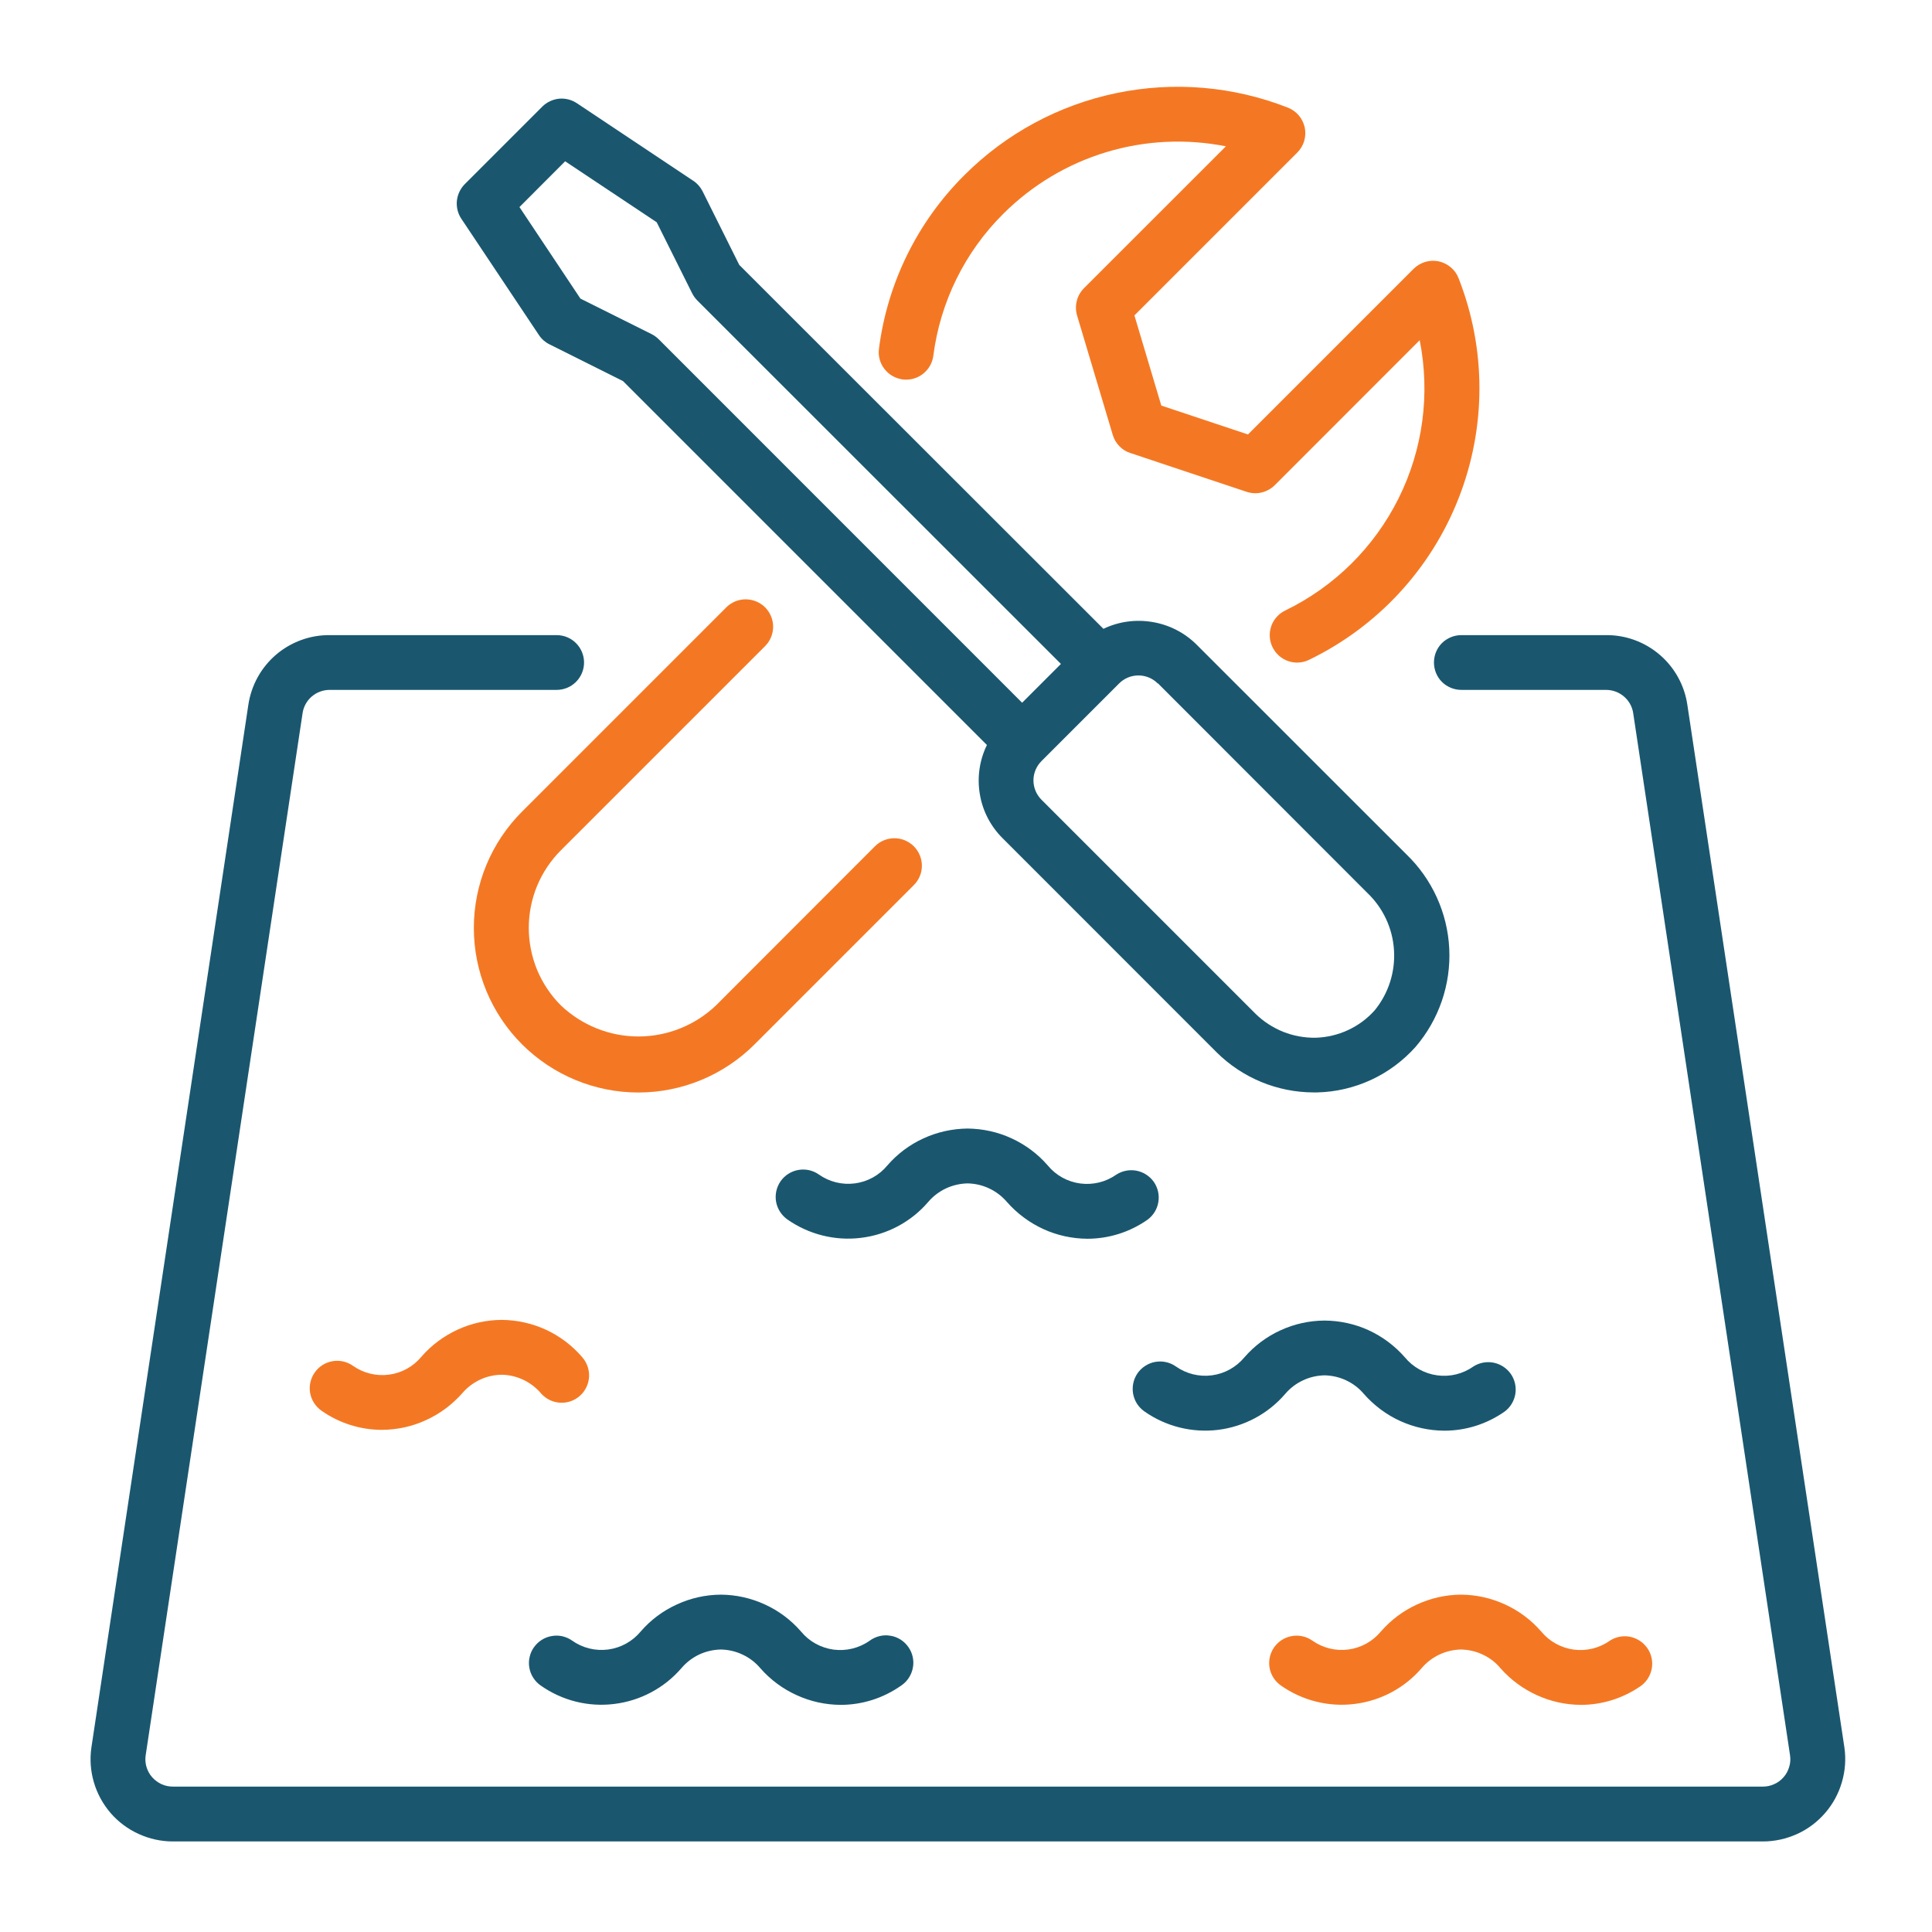 <svg width="23" height="23" viewBox="0 0 23 23" fill="none" xmlns="http://www.w3.org/2000/svg">
<path d="M10.745 4.517C10.831 4.528 10.918 4.505 10.986 4.452C11.055 4.399 11.1 4.321 11.111 4.236C11.193 3.595 11.486 3 11.944 2.545C12.286 2.204 12.706 1.952 13.168 1.812C13.63 1.672 14.12 1.648 14.594 1.742L12.904 3.431C12.863 3.473 12.833 3.525 12.819 3.582C12.804 3.639 12.806 3.699 12.822 3.755L13.247 5.177C13.262 5.228 13.289 5.274 13.325 5.311C13.361 5.349 13.406 5.377 13.456 5.393L14.841 5.855C14.898 5.874 14.96 5.877 15.019 5.863C15.078 5.849 15.132 5.819 15.175 5.777L16.901 4.05C17.028 4.688 16.94 5.35 16.65 5.932C16.36 6.515 15.886 6.984 15.3 7.268C15.234 7.3 15.18 7.354 15.148 7.42C15.116 7.487 15.108 7.562 15.124 7.634C15.141 7.706 15.181 7.771 15.239 7.817C15.297 7.863 15.368 7.888 15.442 7.888C15.491 7.888 15.54 7.877 15.584 7.855C16.398 7.461 17.034 6.775 17.364 5.933C17.695 5.09 17.695 4.154 17.364 3.312C17.345 3.262 17.313 3.217 17.271 3.182C17.23 3.147 17.18 3.123 17.127 3.111C17.074 3.1 17.019 3.103 16.967 3.118C16.915 3.134 16.868 3.162 16.829 3.2L14.857 5.172L13.825 4.828L13.505 3.755L15.443 1.817C15.482 1.779 15.51 1.731 15.526 1.679C15.541 1.627 15.544 1.572 15.533 1.519C15.521 1.465 15.497 1.416 15.462 1.374C15.427 1.333 15.382 1.301 15.331 1.281C14.681 1.026 13.971 0.966 13.287 1.109C12.604 1.251 11.976 1.59 11.482 2.084C10.922 2.64 10.564 3.368 10.464 4.151C10.458 4.193 10.461 4.237 10.472 4.278C10.483 4.319 10.502 4.358 10.529 4.392C10.555 4.426 10.588 4.455 10.625 4.476C10.662 4.497 10.703 4.511 10.745 4.517Z" fill="#F47823"/>
<path d="M9.112 7.688C9.172 7.626 9.204 7.544 9.204 7.458C9.203 7.373 9.169 7.291 9.108 7.23C9.048 7.17 8.966 7.136 8.88 7.135C8.795 7.134 8.712 7.167 8.651 7.226L6.214 9.663C5.847 10.03 5.641 10.528 5.641 11.047C5.641 11.567 5.847 12.065 6.214 12.432C6.582 12.799 7.08 13.006 7.599 13.006C8.119 13.006 8.617 12.799 8.984 12.432L10.879 10.537C10.94 10.476 10.975 10.393 10.975 10.306C10.975 10.22 10.94 10.136 10.879 10.075C10.818 10.014 10.735 9.979 10.648 9.979C10.561 9.979 10.478 10.013 10.417 10.074L8.524 11.969C8.275 12.206 7.944 12.339 7.6 12.339C7.257 12.339 6.926 12.206 6.677 11.969C6.556 11.848 6.46 11.704 6.394 11.546C6.329 11.387 6.295 11.217 6.295 11.046C6.295 10.874 6.329 10.705 6.394 10.546C6.46 10.388 6.556 10.244 6.677 10.123L9.112 7.688Z" fill="#F47823"/>
<path d="M6.416 3.989C6.447 4.036 6.49 4.074 6.541 4.099L7.417 4.537L11.749 8.869C11.66 9.051 11.631 9.256 11.665 9.456C11.698 9.655 11.794 9.839 11.938 9.981L14.483 12.527C14.79 12.832 15.205 13.004 15.638 13.005H15.68C15.902 13 16.12 12.949 16.322 12.856C16.523 12.763 16.703 12.629 16.851 12.464C17.13 12.139 17.274 11.72 17.253 11.293C17.232 10.866 17.048 10.463 16.739 10.167L14.245 7.674C14.102 7.532 13.919 7.438 13.72 7.405C13.521 7.371 13.317 7.399 13.136 7.486L8.801 3.154L8.364 2.277C8.338 2.226 8.3 2.183 8.253 2.152L6.868 1.229C6.805 1.187 6.73 1.168 6.655 1.175C6.58 1.183 6.51 1.216 6.456 1.269L5.533 2.192C5.48 2.246 5.447 2.316 5.439 2.391C5.432 2.466 5.45 2.541 5.492 2.604L6.416 3.989ZM13.784 8.134L16.277 10.629C16.465 10.808 16.579 11.051 16.595 11.31C16.612 11.57 16.53 11.826 16.366 12.027C16.277 12.127 16.169 12.207 16.048 12.263C15.927 12.319 15.796 12.35 15.663 12.354C15.53 12.356 15.398 12.332 15.275 12.283C15.152 12.233 15.039 12.16 14.945 12.067L12.399 9.521C12.338 9.46 12.303 9.377 12.303 9.29C12.303 9.204 12.338 9.121 12.399 9.06L13.322 8.137C13.383 8.075 13.466 8.041 13.553 8.041C13.639 8.041 13.722 8.075 13.783 8.137L13.784 8.134ZM6.728 1.92L7.818 2.646L8.24 3.492C8.256 3.523 8.277 3.552 8.301 3.577L12.63 7.904L12.168 8.366L7.841 4.038C7.816 4.014 7.788 3.993 7.756 3.977L6.91 3.555L6.184 2.465L6.728 1.92Z" fill="#1A576F"/>
<path d="M21.957 20.802L20.088 8.394C20.055 8.162 19.938 7.949 19.76 7.796C19.582 7.643 19.355 7.559 19.12 7.561H17.397C17.311 7.561 17.228 7.595 17.166 7.656C17.105 7.717 17.071 7.8 17.071 7.887C17.071 7.974 17.105 8.057 17.166 8.118C17.228 8.179 17.311 8.213 17.397 8.213H19.12C19.198 8.213 19.274 8.241 19.333 8.292C19.393 8.343 19.432 8.414 19.443 8.491L21.31 20.896C21.317 20.942 21.314 20.99 21.3 21.034C21.287 21.079 21.265 21.121 21.234 21.156C21.203 21.192 21.166 21.22 21.123 21.239C21.081 21.259 21.034 21.269 20.988 21.269H2.057C2.01 21.269 1.964 21.259 1.922 21.24C1.88 21.22 1.842 21.192 1.811 21.157C1.78 21.122 1.758 21.081 1.744 21.036C1.731 20.991 1.727 20.945 1.734 20.898L3.602 8.491C3.613 8.414 3.652 8.343 3.711 8.292C3.771 8.241 3.846 8.213 3.924 8.213H6.626C6.713 8.213 6.796 8.179 6.857 8.118C6.918 8.057 6.953 7.974 6.953 7.887C6.953 7.8 6.918 7.717 6.857 7.656C6.796 7.595 6.713 7.561 6.626 7.561H3.924C3.69 7.559 3.462 7.643 3.284 7.796C3.106 7.949 2.99 8.162 2.956 8.394L1.088 20.804C1.068 20.943 1.078 21.084 1.118 21.219C1.157 21.353 1.226 21.478 1.317 21.584C1.409 21.69 1.523 21.775 1.651 21.833C1.778 21.891 1.917 21.922 2.057 21.922H20.988C21.128 21.922 21.267 21.891 21.395 21.833C21.523 21.775 21.636 21.689 21.728 21.583C21.82 21.477 21.888 21.352 21.927 21.217C21.967 21.082 21.977 20.941 21.957 20.802Z" fill="#1A576F"/>
<path d="M4.201 16.259C4.13 16.209 4.043 16.19 3.957 16.205C3.872 16.22 3.796 16.268 3.747 16.339C3.697 16.41 3.677 16.498 3.692 16.583C3.707 16.668 3.756 16.744 3.827 16.794C4.038 16.942 4.289 17.022 4.547 17.022C4.729 17.021 4.908 16.982 5.072 16.906C5.237 16.831 5.384 16.721 5.504 16.585C5.562 16.517 5.634 16.463 5.714 16.425C5.795 16.387 5.883 16.367 5.972 16.366C6.063 16.367 6.152 16.389 6.234 16.428C6.316 16.468 6.388 16.524 6.446 16.594C6.505 16.658 6.587 16.696 6.673 16.699C6.76 16.703 6.844 16.672 6.908 16.613C6.971 16.555 7.009 16.473 7.013 16.387C7.016 16.3 6.985 16.216 6.927 16.152C6.808 16.015 6.662 15.905 6.497 15.829C6.332 15.754 6.154 15.714 5.972 15.713C5.791 15.714 5.612 15.753 5.448 15.829C5.283 15.905 5.136 16.014 5.017 16.151C4.92 16.269 4.782 16.345 4.631 16.365C4.479 16.385 4.326 16.347 4.201 16.259Z" fill="#F47823"/>
<path d="M17.54 16.268C17.415 16.356 17.262 16.394 17.11 16.373C16.959 16.353 16.821 16.276 16.724 16.158C16.605 16.022 16.458 15.912 16.293 15.836C16.129 15.761 15.95 15.722 15.768 15.721C15.587 15.722 15.409 15.761 15.244 15.837C15.079 15.912 14.933 16.022 14.814 16.159C14.717 16.276 14.579 16.353 14.427 16.373C14.276 16.393 14.123 16.355 13.998 16.267C13.963 16.242 13.923 16.225 13.882 16.216C13.84 16.206 13.796 16.206 13.754 16.213C13.712 16.22 13.672 16.236 13.636 16.259C13.599 16.282 13.568 16.312 13.543 16.347C13.519 16.382 13.501 16.422 13.492 16.464C13.483 16.505 13.482 16.549 13.489 16.591C13.497 16.633 13.512 16.674 13.535 16.71C13.558 16.746 13.588 16.777 13.623 16.802C13.879 16.982 14.192 17.06 14.502 17.022C14.812 16.983 15.097 16.831 15.3 16.594C15.358 16.526 15.43 16.471 15.511 16.433C15.591 16.395 15.679 16.375 15.768 16.373C15.858 16.375 15.947 16.395 16.028 16.434C16.109 16.472 16.181 16.528 16.238 16.596C16.358 16.732 16.505 16.842 16.67 16.917C16.835 16.992 17.013 17.031 17.195 17.032C17.452 17.032 17.702 16.952 17.913 16.804C17.981 16.753 18.026 16.678 18.04 16.594C18.053 16.511 18.034 16.425 17.985 16.355C17.936 16.286 17.862 16.238 17.779 16.222C17.696 16.206 17.609 16.223 17.538 16.269L17.54 16.268Z" fill="#1A576F"/>
<path d="M17.393 18.984C17.212 18.985 17.034 19.025 16.869 19.101C16.704 19.176 16.558 19.286 16.439 19.423C16.342 19.54 16.204 19.617 16.052 19.637C15.901 19.657 15.748 19.619 15.623 19.531C15.552 19.481 15.464 19.462 15.379 19.477C15.294 19.492 15.218 19.54 15.168 19.611C15.119 19.682 15.099 19.769 15.114 19.855C15.129 19.94 15.178 20.016 15.248 20.065C15.504 20.245 15.817 20.324 16.127 20.285C16.437 20.247 16.722 20.095 16.925 19.858C16.983 19.79 17.055 19.735 17.136 19.697C17.216 19.659 17.304 19.639 17.393 19.637C17.483 19.639 17.572 19.659 17.653 19.698C17.734 19.736 17.806 19.791 17.863 19.86C17.983 19.996 18.13 20.105 18.295 20.18C18.46 20.256 18.638 20.295 18.82 20.296C19.077 20.296 19.327 20.216 19.538 20.068C19.606 20.017 19.651 19.942 19.665 19.858C19.678 19.774 19.659 19.688 19.61 19.619C19.561 19.549 19.487 19.502 19.404 19.485C19.321 19.469 19.234 19.486 19.163 19.533C19.039 19.621 18.885 19.658 18.734 19.638C18.583 19.617 18.445 19.541 18.348 19.423C18.229 19.286 18.082 19.176 17.918 19.101C17.753 19.025 17.575 18.985 17.393 18.984Z" fill="#F47823"/>
<path d="M8.113 19.858C8.171 19.79 8.243 19.735 8.323 19.697C8.404 19.659 8.492 19.639 8.582 19.637C8.671 19.639 8.76 19.659 8.841 19.698C8.922 19.736 8.994 19.791 9.052 19.86C9.171 19.996 9.318 20.105 9.483 20.18C9.648 20.256 9.826 20.295 10.008 20.296C10.265 20.296 10.515 20.216 10.726 20.068C10.762 20.044 10.794 20.013 10.818 19.976C10.842 19.94 10.859 19.899 10.867 19.856C10.876 19.813 10.875 19.769 10.866 19.727C10.857 19.684 10.839 19.643 10.814 19.608C10.789 19.572 10.757 19.541 10.72 19.518C10.683 19.495 10.642 19.479 10.599 19.473C10.556 19.465 10.511 19.467 10.469 19.478C10.427 19.488 10.387 19.507 10.352 19.533C10.227 19.621 10.073 19.658 9.922 19.638C9.771 19.617 9.633 19.541 9.536 19.423C9.417 19.286 9.271 19.176 9.106 19.101C8.941 19.025 8.763 18.985 8.582 18.984C8.4 18.985 8.221 19.025 8.057 19.101C7.892 19.176 7.745 19.286 7.627 19.423C7.529 19.541 7.391 19.617 7.24 19.637C7.088 19.657 6.935 19.619 6.811 19.531C6.776 19.506 6.736 19.489 6.694 19.479C6.652 19.47 6.609 19.469 6.567 19.477C6.525 19.484 6.484 19.5 6.448 19.523C6.412 19.546 6.381 19.576 6.356 19.611C6.331 19.646 6.314 19.685 6.305 19.727C6.295 19.769 6.294 19.812 6.302 19.855C6.309 19.897 6.325 19.937 6.348 19.973C6.371 20.009 6.401 20.041 6.436 20.065C6.691 20.245 7.004 20.324 7.314 20.285C7.624 20.247 7.909 20.095 8.113 19.858Z" fill="#1A576F"/>
<path d="M11.519 14.088C11.609 14.09 11.697 14.11 11.778 14.149C11.859 14.187 11.931 14.243 11.989 14.311C12.109 14.447 12.256 14.556 12.421 14.632C12.585 14.707 12.764 14.746 12.945 14.747C13.202 14.747 13.453 14.667 13.663 14.519C13.731 14.468 13.777 14.393 13.79 14.309C13.804 14.225 13.784 14.14 13.736 14.07C13.687 14.001 13.613 13.953 13.53 13.937C13.446 13.921 13.36 13.938 13.289 13.984C13.164 14.072 13.011 14.109 12.86 14.089C12.708 14.069 12.57 13.992 12.473 13.874C12.354 13.737 12.208 13.628 12.043 13.552C11.879 13.476 11.7 13.437 11.519 13.435C11.338 13.437 11.159 13.476 10.994 13.552C10.829 13.627 10.683 13.737 10.564 13.874C10.467 13.992 10.329 14.068 10.177 14.088C10.026 14.108 9.873 14.07 9.748 13.982C9.677 13.932 9.59 13.913 9.504 13.928C9.419 13.943 9.343 13.991 9.293 14.062C9.244 14.133 9.224 14.22 9.239 14.306C9.254 14.391 9.303 14.467 9.373 14.517C9.629 14.696 9.942 14.775 10.252 14.736C10.562 14.698 10.847 14.546 11.05 14.309C11.108 14.241 11.18 14.186 11.261 14.148C11.342 14.11 11.43 14.09 11.519 14.088Z" fill="#1A576F"/>
</svg>
